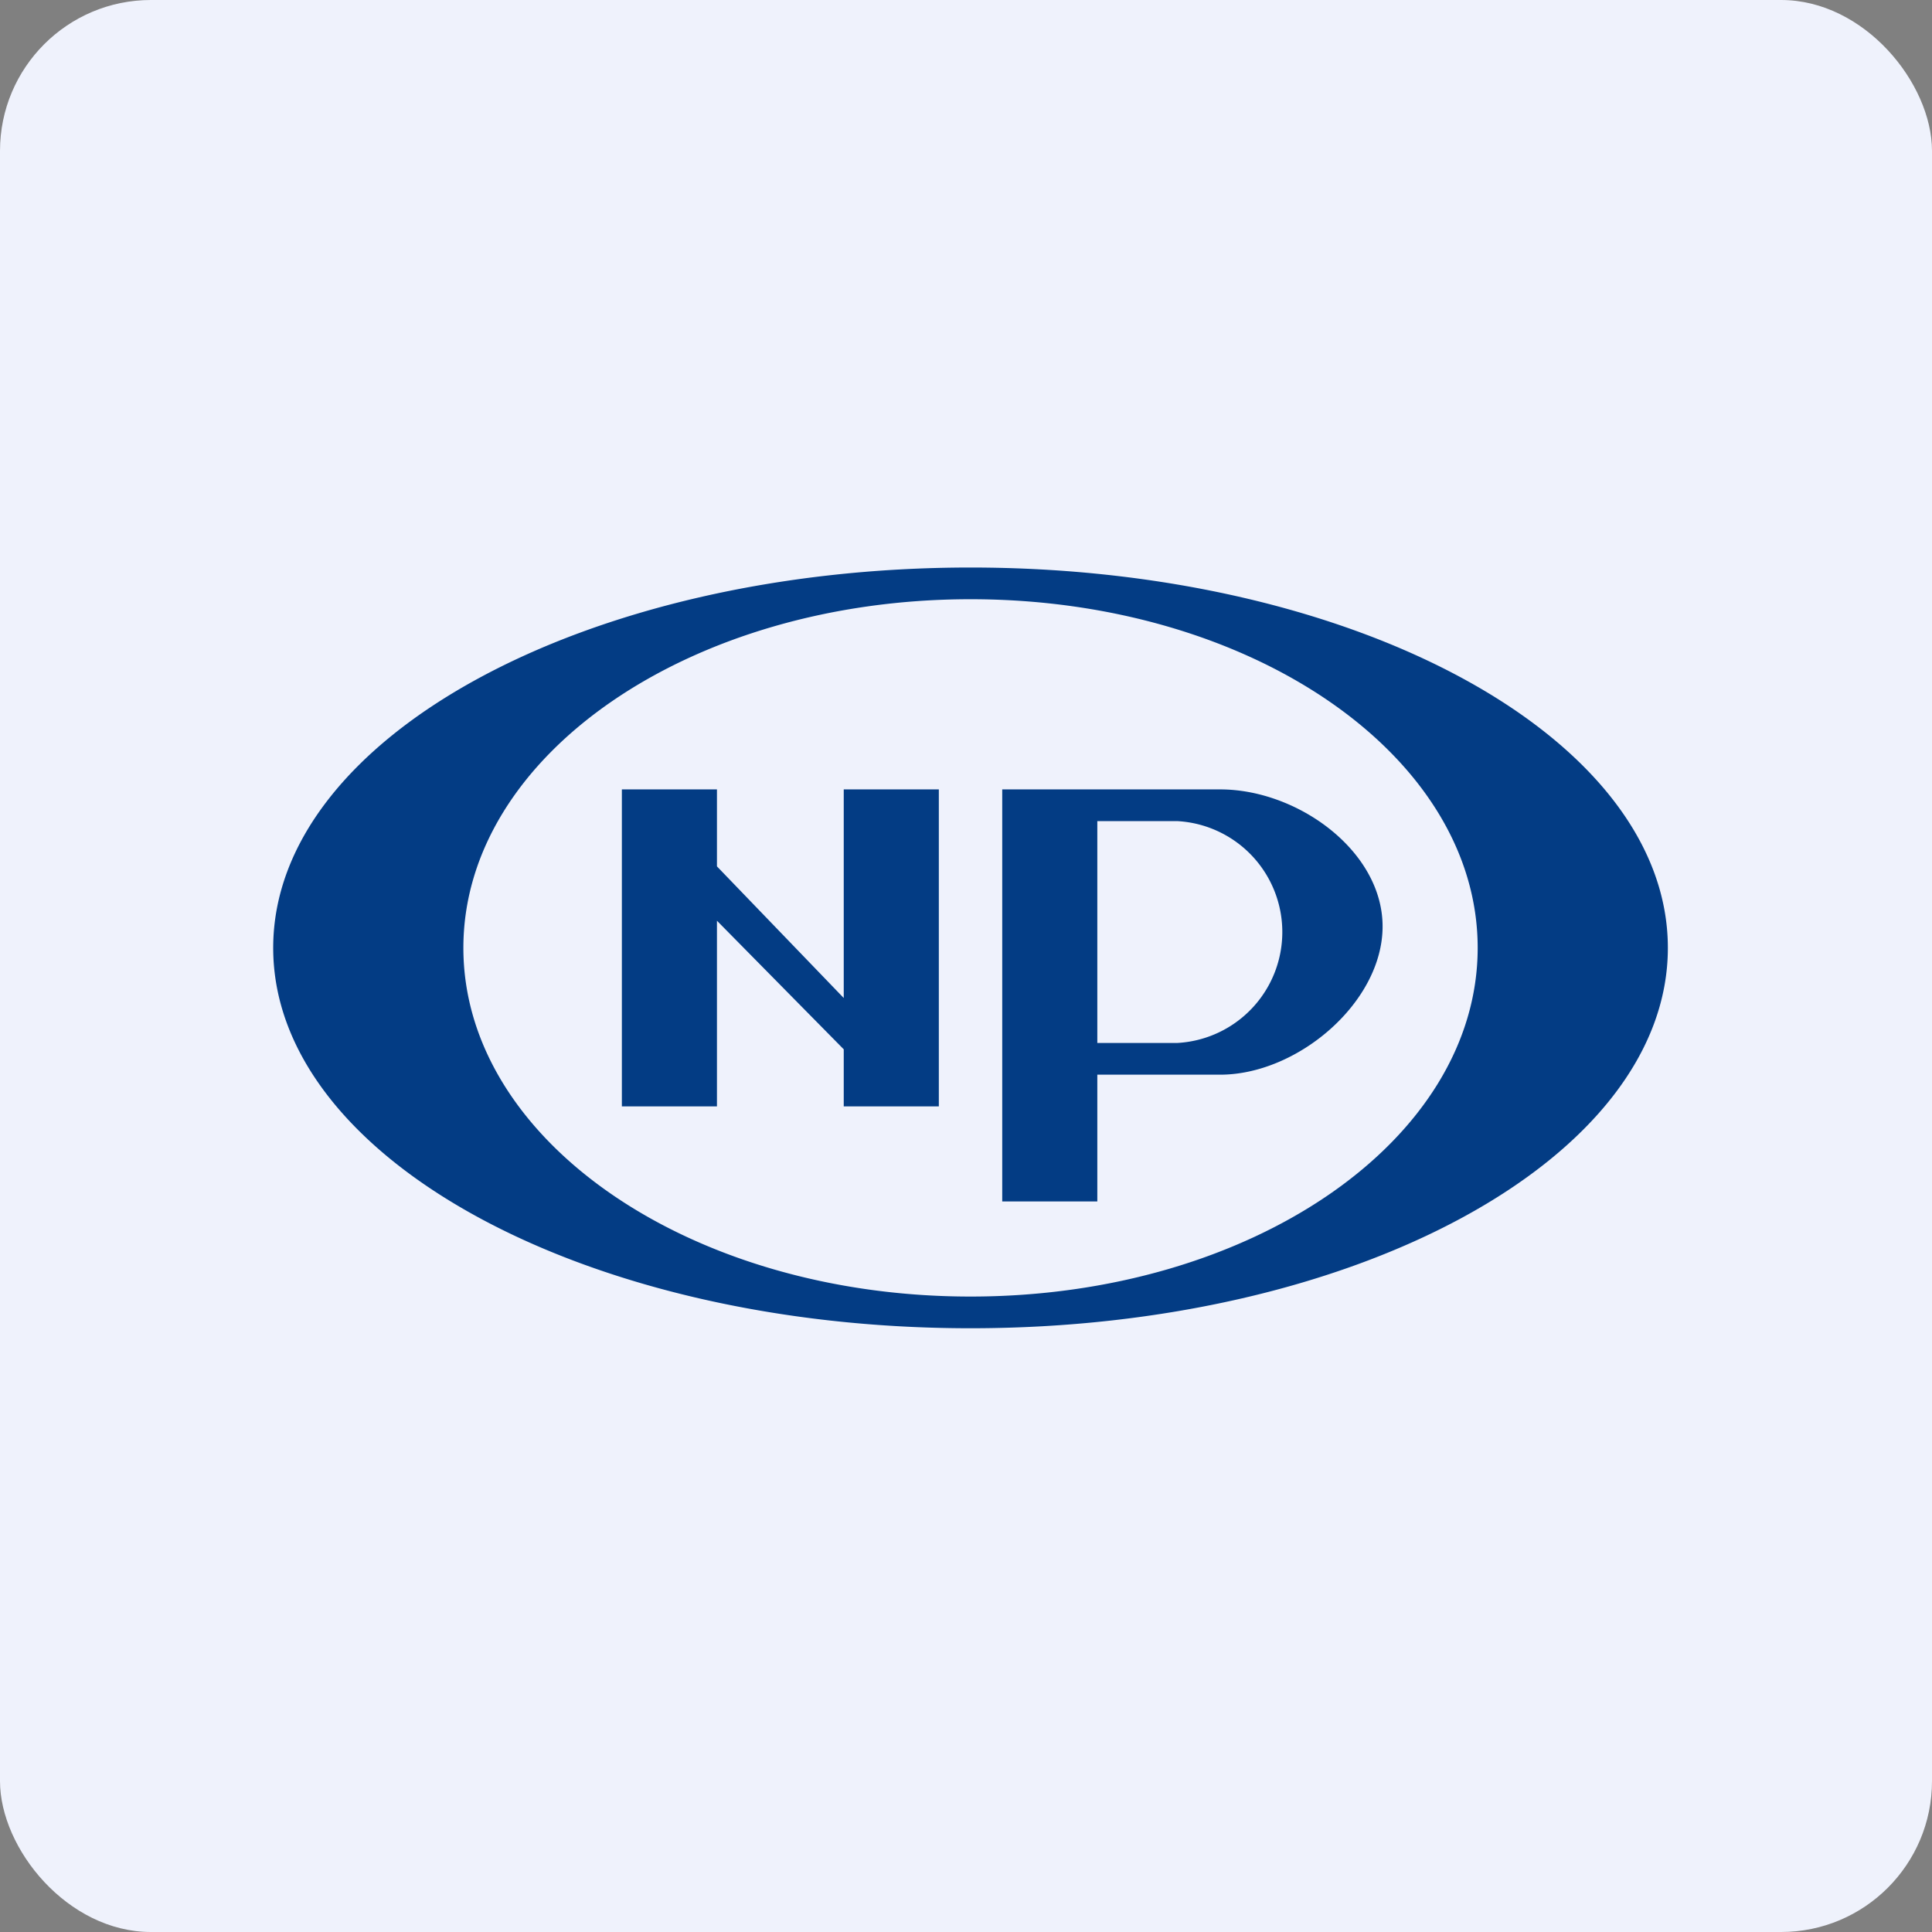 <!-- by FastBull --><svg xmlns="http://www.w3.org/2000/svg" width="64" height="64" viewBox="0 0 64 64"><rect x="0" y="0" width="64" height="64" fill="#808080" stroke="none"/><rect x="0" y="0" width="64" height="64" rx="5" ry="5" fill="#eff2fc" /><path fill="#eff2fc" d="M 2.75,2 L 61.55,2 L 61.55,60.80 L 2.75,60.80 L 2.75,2" /><path fill-rule="evenodd" d="M 32.15,44 C 44.91,44 55.25,38.36 55.25,31.40 C 55.25,24.44 44.91,18.80 32.15,18.80 C 19.39,18.80 9.05,24.44 9.05,31.40 C 9.05,38.36 19.39,44 32.15,44 M 32.15,42.95 C 41.43,42.95 48.95,37.78 48.95,31.40 C 48.95,25.02 41.43,19.85 32.15,19.85 C 22.87,19.85 15.35,25.02 15.35,31.40 C 15.35,37.78 22.87,42.95 32.15,42.95 M 20.60,26.15 L 23.75,26.15 L 23.75,36.65 L 20.60,36.65 L 20.60,26.15 M 27.95,26.15 L 31.10,26.15 L 31.10,36.65 L 27.95,36.65 L 27.95,34.76 L 23.75,30.50 L 23.75,28.70 L 27.95,33.06 L 27.95,26.15 M 33.20,26.15 L 33.20,39.80 L 36.35,39.80 L 36.35,35.60 L 40.42,35.60 C 42.99,35.60 45.80,33.20 45.80,30.69 C 45.80,28.19 42.99,26.15 40.42,26.15 L 33.20,26.15 M 36.35,34.55 L 36.35,27.20 L 38.99,27.20 A 3.68,3.68 0 0,1 38.99,34.55 L 36.35,34.55" fill="#033c84" /></svg>